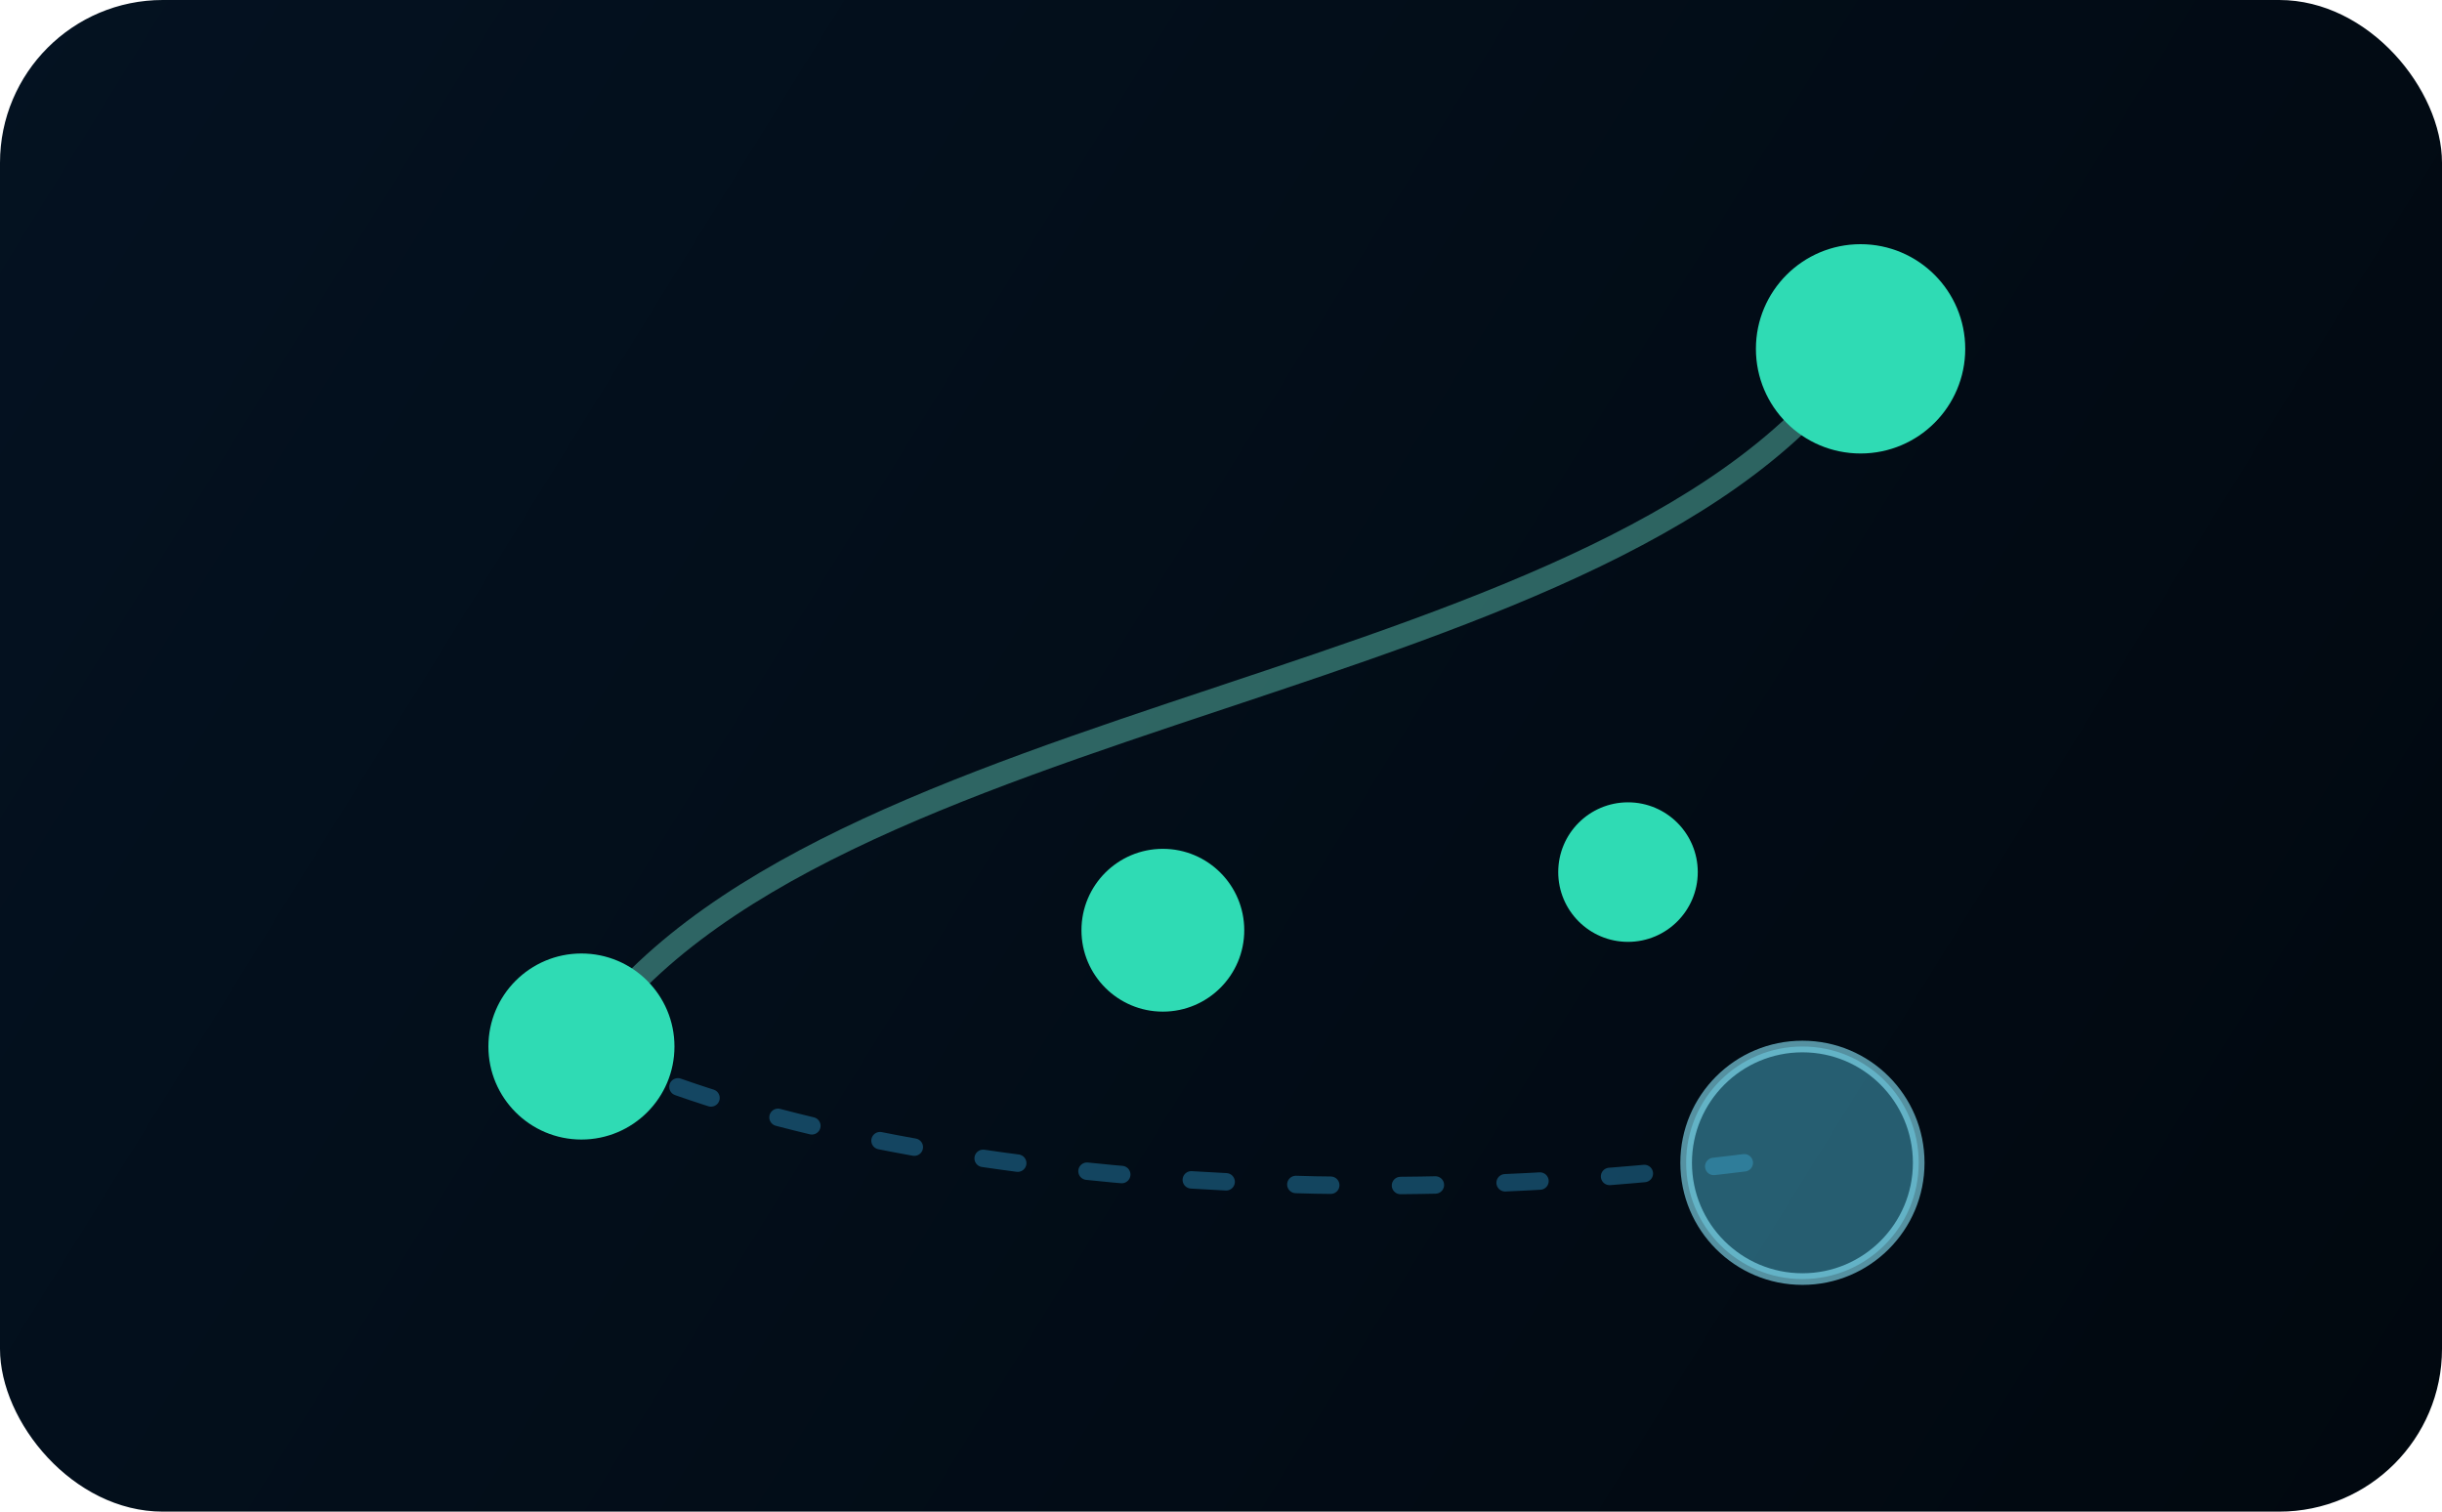 <svg width="420" height="260" viewBox="0 0 420 260" fill="none" xmlns="http://www.w3.org/2000/svg">
  <rect width="420" height="260" rx="28" fill="url(#paint0_linear)"/>
  <path d="M100 180C140 120 280 120 320 60" stroke="rgba(111, 233, 210, 0.4)" stroke-width="4" stroke-linecap="round"/>
  <path d="M100 180C140 200 220 210 300 200" stroke="rgba(52, 175, 231, 0.35)" stroke-width="3" stroke-linecap="round" stroke-dasharray="6 12"/>
  <circle cx="100" cy="180" r="16" fill="#2FDBB4"/>
  <circle cx="200" cy="160" r="14" fill="#2FDBB4"/>
  <circle cx="280" cy="150" r="12" fill="#2FDBB4"/>
  <circle cx="320" cy="60" r="18" fill="#2FDBB4"/>
  <circle cx="310" cy="200" r="20" fill="rgba(82, 196, 227, 0.45)" stroke="rgba(140, 235, 255, 0.6)" stroke-width="2"/>
  <defs>
    <linearGradient id="paint0_linear" x1="0" y1="0" x2="420" y2="260" gradientUnits="userSpaceOnUse">
      <stop stop-color="#041221"/>
      <stop offset="1" stop-color="#01080F"/>
    </linearGradient>
  </defs>
</svg>
